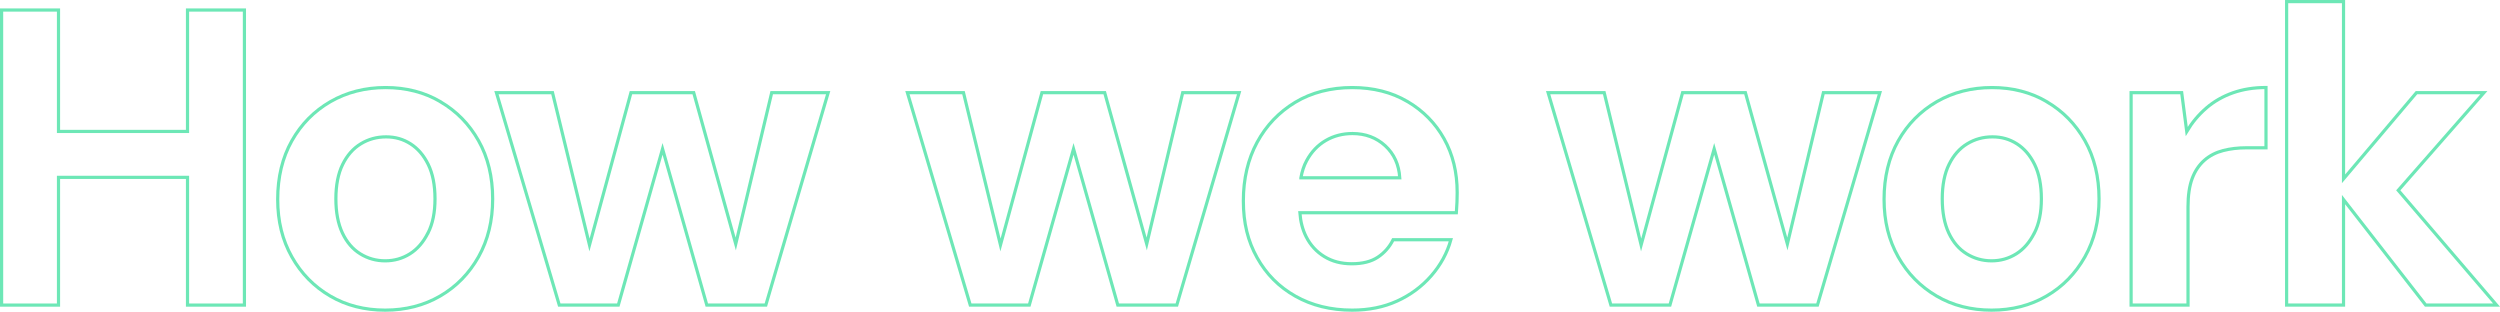 <?xml version="1.0" encoding="UTF-8"?>
<svg id="Layer_2" data-name="Layer 2" xmlns="http://www.w3.org/2000/svg" viewBox="0 0 391.44 48.81">
  <defs>
    <style>
      .cls-1 {
        fill: none;
        stroke: #6de7b6;
        stroke-miterlimit: 10;
        stroke-width: .5px;
      }
    </style>
  </defs>
  <g id="Layer_1-2" data-name="Layer 1">
    <g>
      <polygon class="cls-1" points="29.36 20.58 9.16 20.58 9.16 1.57 .25 1.57 .25 47.77 9.16 47.77 9.16 27.77 29.36 27.77 29.36 47.77 38.27 47.77 38.27 1.57 29.36 1.57 29.36 20.58"/>
      <path class="cls-1" d="M68.96,15.92c-2.51-1.47-5.37-2.21-8.58-2.21s-6.09.74-8.65,2.21c-2.55,1.48-4.57,3.52-6.04,6.14-1.47,2.62-2.21,5.67-2.21,9.14s.74,6.39,2.21,9.01c1.47,2.62,3.48,4.66,6.01,6.14s5.4,2.21,8.61,2.21,6.08-.74,8.61-2.21c2.53-1.47,4.53-3.52,6.01-6.14,1.47-2.62,2.21-5.64,2.21-9.07s-.74-6.51-2.21-9.11c-1.47-2.6-3.46-4.63-5.97-6.1ZM67.01,36.48c-.73,1.45-1.67,2.54-2.84,3.27-1.17.73-2.45,1.09-3.86,1.09s-2.71-.36-3.89-1.09c-1.19-.73-2.12-1.81-2.81-3.27-.68-1.45-1.02-3.23-1.02-5.35s.35-3.95,1.06-5.38c.7-1.43,1.65-2.51,2.84-3.23,1.19-.73,2.51-1.09,3.96-1.09s2.68.36,3.83,1.09c1.14.73,2.07,1.8,2.77,3.23.7,1.43,1.06,3.22,1.06,5.38s-.36,3.89-1.09,5.35Z"/>
      <polygon class="cls-1" points="115.2 38.2 108.62 14.51 98.79 14.51 92.3 38.36 86.51 14.51 77.73 14.51 87.57 47.77 96.81 47.77 103.74 23.31 110.67 47.77 119.91 47.77 129.67 14.51 120.83 14.51 115.2 38.2"/>
      <polygon class="cls-1" points="179.55 38.2 172.97 14.51 163.14 14.51 156.65 38.36 150.86 14.51 142.08 14.51 151.92 47.77 161.16 47.77 168.09 23.31 175.02 47.77 184.26 47.77 194.02 14.51 185.18 14.51 179.55 38.2"/>
      <path class="cls-1" d="M220.36,15.89c-2.46-1.45-5.35-2.18-8.65-2.18s-6.36.77-8.91,2.31c-2.55,1.54-4.54,3.63-5.97,6.27-1.43,2.64-2.15,5.7-2.15,9.17s.71,6.3,2.15,8.88c1.43,2.57,3.43,4.59,6.01,6.04,2.57,1.45,5.53,2.18,8.88,2.18,2.6,0,4.94-.47,7.03-1.42,2.09-.95,3.87-2.27,5.35-3.96,1.47-1.69,2.5-3.57,3.07-5.64h-9.04c-.57,1.14-1.38,2.06-2.41,2.74-1.03.68-2.39,1.02-4.06,1.02s-3.06-.37-4.29-1.12c-1.23-.75-2.19-1.79-2.87-3.14-.55-1.09-.87-2.34-.97-3.73h24.5c.04-.57.08-1.13.1-1.68.02-.55.03-1.04.03-1.48,0-3.17-.68-5.97-2.05-8.42-1.36-2.44-3.28-4.39-5.74-5.84ZM203.69,27.84c.18-1,.47-1.9.89-2.67.75-1.39,1.75-2.44,3-3.17s2.65-1.09,4.19-1.09c2.02,0,3.73.64,5.12,1.91,1.39,1.28,2.15,2.95,2.28,5.02h-15.48Z"/>
      <polygon class="cls-1" points="279.86 38.2 273.29 14.51 263.45 14.51 256.96 38.36 251.18 14.51 242.4 14.51 252.23 47.77 261.47 47.77 268.4 23.31 275.33 47.77 284.57 47.77 294.34 14.51 285.5 14.51 279.86 38.2"/>
      <path class="cls-1" d="M320.48,15.92c-2.51-1.47-5.37-2.21-8.58-2.21s-6.09.74-8.65,2.21c-2.55,1.48-4.57,3.52-6.04,6.14-1.47,2.62-2.21,5.67-2.21,9.14s.74,6.39,2.21,9.01c1.47,2.62,3.48,4.66,6.01,6.14s5.4,2.21,8.61,2.21,6.08-.74,8.61-2.21c2.53-1.47,4.53-3.52,6.01-6.14,1.47-2.62,2.21-5.64,2.21-9.07s-.74-6.51-2.21-9.11c-1.47-2.6-3.46-4.63-5.97-6.1ZM318.53,36.48c-.73,1.45-1.67,2.54-2.84,3.27-1.17.73-2.45,1.09-3.86,1.09s-2.71-.36-3.89-1.09c-1.19-.73-2.12-1.81-2.81-3.27-.68-1.45-1.02-3.23-1.02-5.35s.35-3.95,1.06-5.38c.7-1.43,1.65-2.51,2.84-3.23,1.19-.73,2.51-1.09,3.96-1.09s2.68.36,3.83,1.09c1.14.73,2.07,1.8,2.77,3.23.7,1.43,1.06,3.22,1.06,5.38s-.36,3.89-1.09,5.35Z"/>
      <path class="cls-1" d="M345.46,16.92c-1.21,1.03-2.23,2.26-3.07,3.66l-.79-6.07h-7.92v33.26h8.91v-15.38c0-1.8.22-3.29.66-4.46.44-1.17,1.08-2.11,1.91-2.84s1.82-1.23,2.94-1.52c1.12-.29,2.34-.43,3.66-.43h3.04v-9.44c-1.89,0-3.62.28-5.18.83-1.56.55-2.95,1.34-4.16,2.38Z"/>
      <polygon class="cls-1" points="390.9 47.77 375.51 29.8 388.92 14.51 378.36 14.51 366.94 28 366.94 .25 358.03 .25 358.03 47.77 366.94 47.77 366.94 31.25 379.81 47.77 390.9 47.77"/>
    </g>
  </g>
</svg>